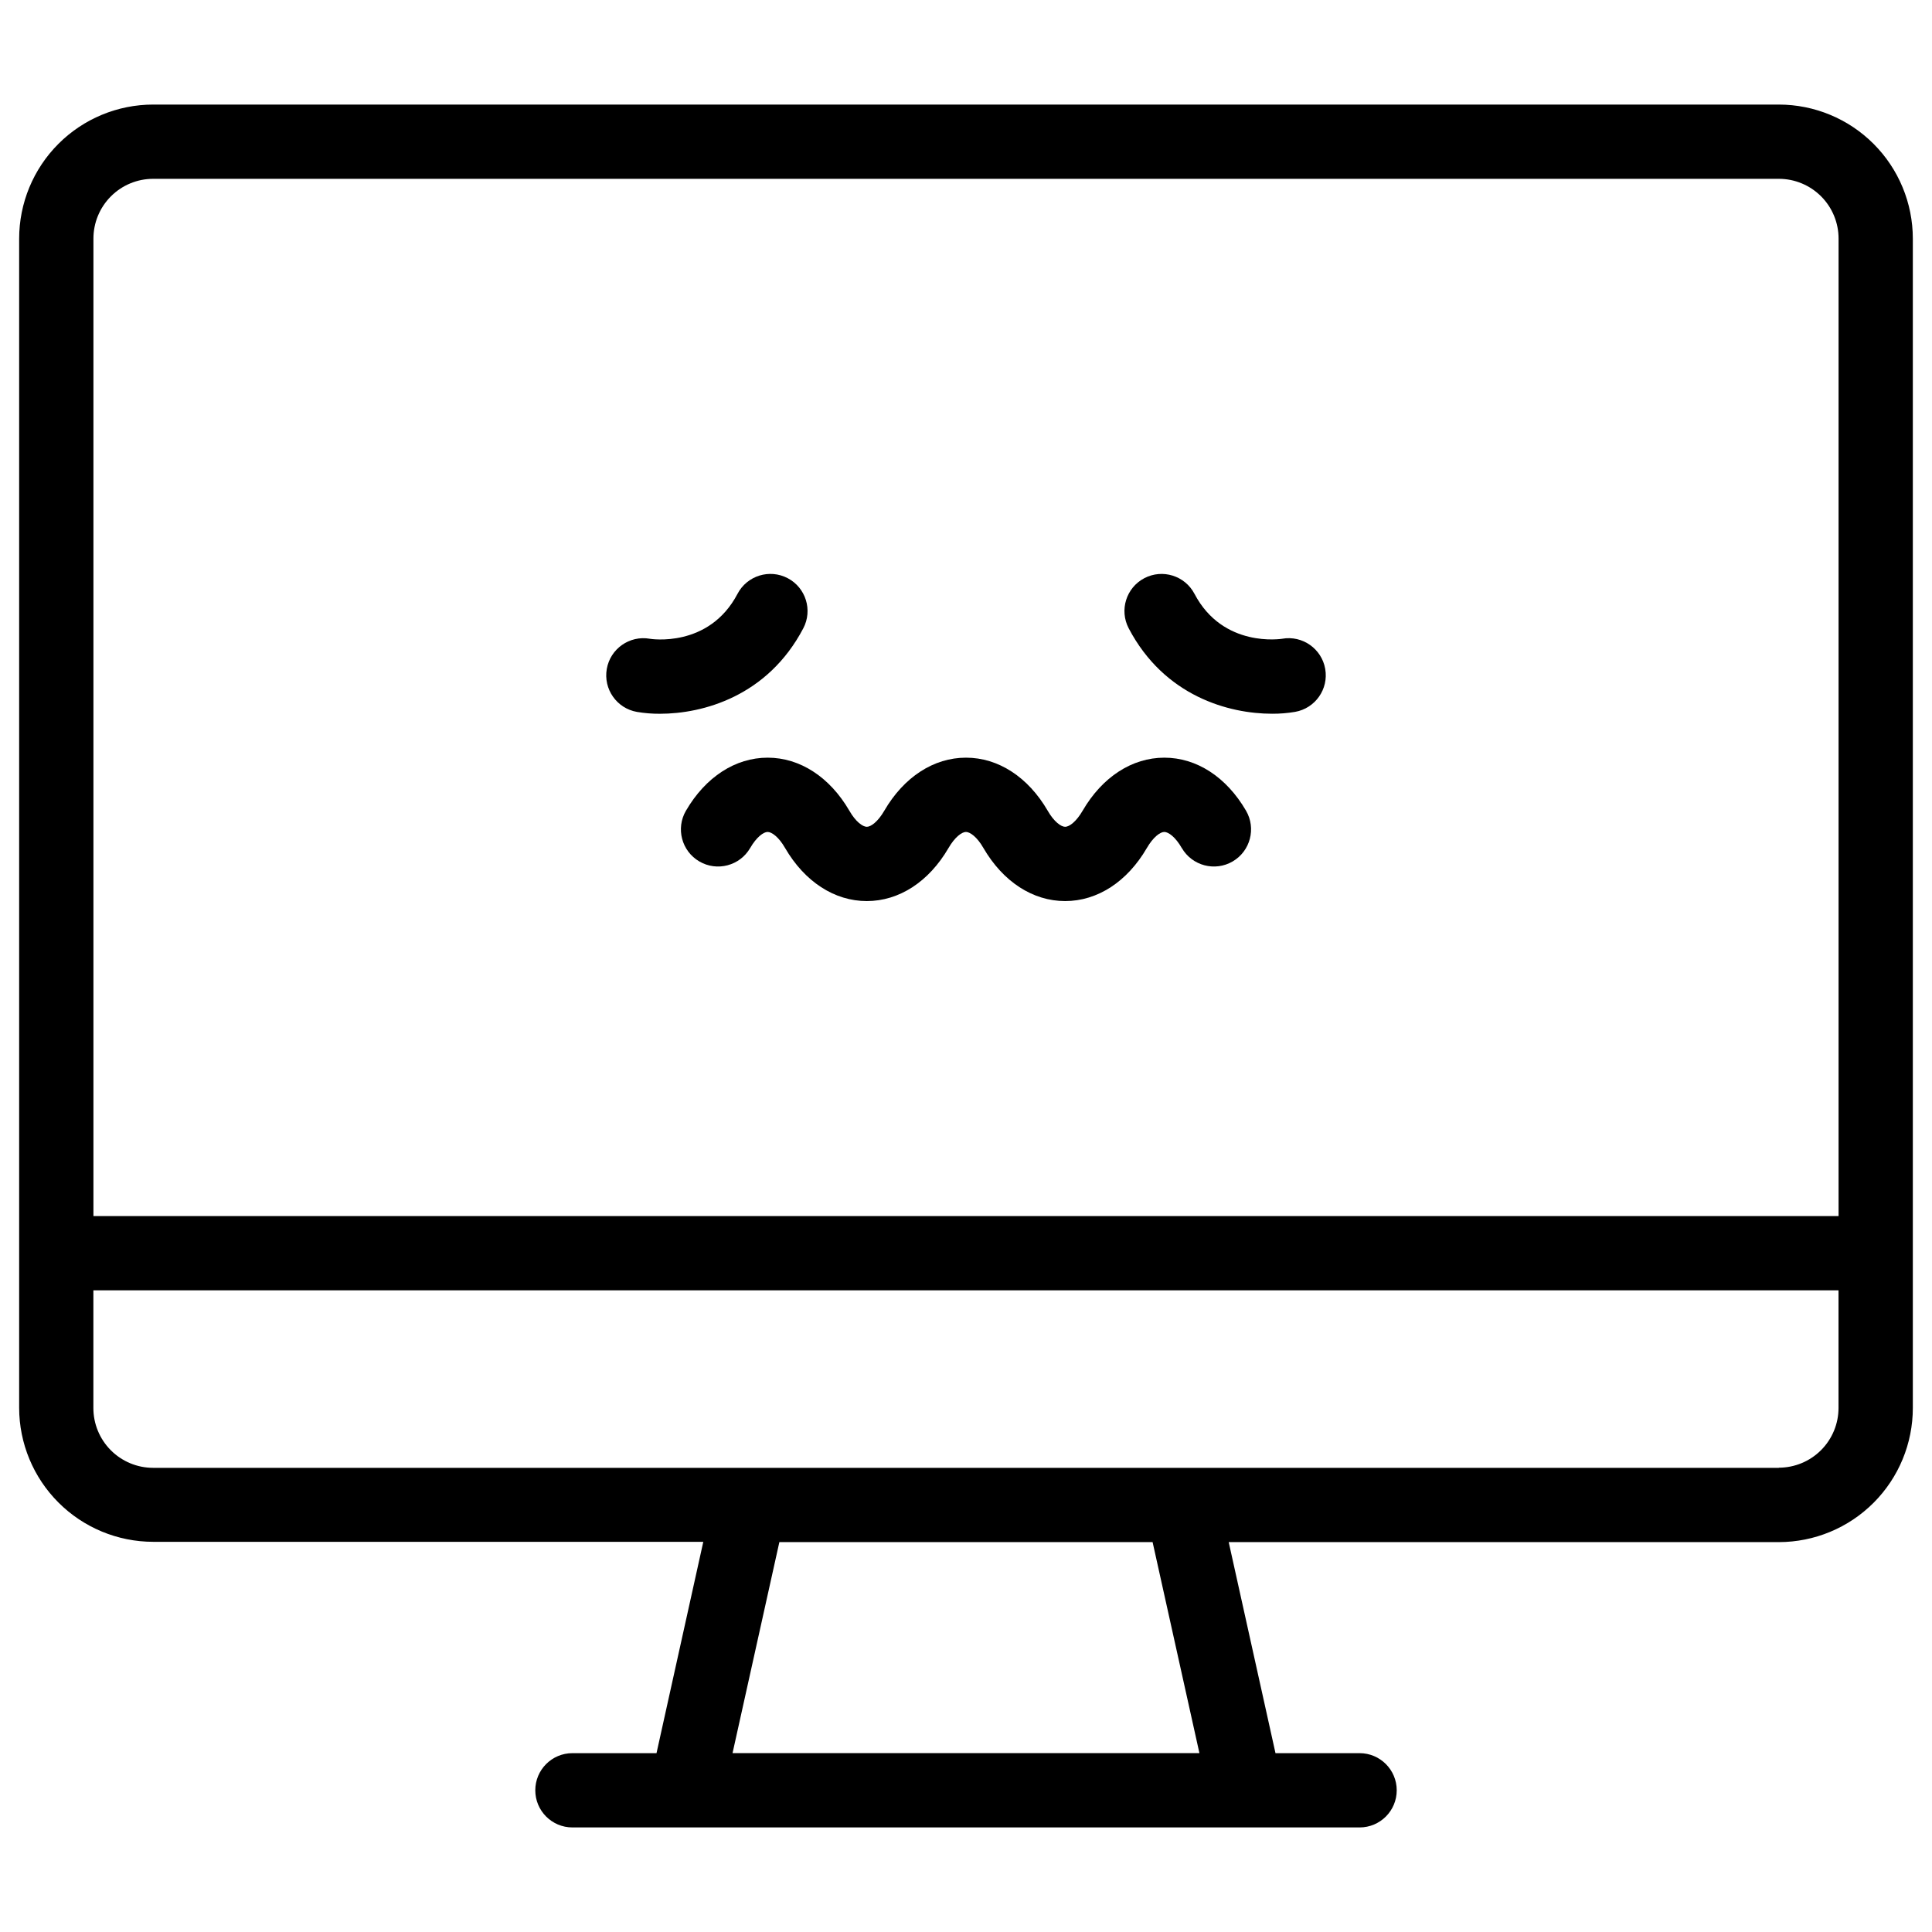 <?xml version="1.0" encoding="UTF-8"?>
<!-- Uploaded to: SVG Repo, www.svgrepo.com, Generator: SVG Repo Mixer Tools -->
<svg fill="#000000" width="800px" height="800px" version="1.1" viewBox="144 144 512 512" xmlns="http://www.w3.org/2000/svg">
 <g>
  <path d="m615.42 171.71h-430.84c-9.422 0.008-18.453 3.758-25.109 10.422-6.656 6.664-10.395 15.699-10.395 25.121v309.84c0.012 9.414 3.758 18.438 10.414 25.09 6.652 6.656 15.676 10.402 25.09 10.414h145.8l-12.398 56.008h-22.285c-5.438 0-9.84 4.406-9.84 9.84 0 5.438 4.402 9.844 9.84 9.844h208.61c5.434 0 9.84-4.406 9.84-9.844 0-5.434-4.406-9.84-9.84-9.84h-22.289l-12.398-55.93h145.8c9.426-0.012 18.457-3.769 25.117-10.441 6.656-6.672 10.391-15.715 10.383-25.141v-309.84c0-9.422-3.738-18.457-10.395-25.121-6.656-6.664-15.688-10.414-25.105-10.422zm-430.84 19.68h430.84c4.199 0 8.23 1.676 11.199 4.652 2.965 2.973 4.629 7.008 4.621 11.211v259.02h-462.48v-259.02c-0.008-4.203 1.656-8.238 4.625-11.211 2.965-2.977 6.996-4.652 11.199-4.652zm277.28 417.21h-123.73l12.41-55.93h98.91zm153.55-75.609h-430.84c-4.211-0.004-8.242-1.684-11.211-4.668s-4.629-7.023-4.613-11.234v-31.141h462.48v31.141c0.008 4.203-1.656 8.234-4.625 11.211-2.969 2.973-6.996 4.648-11.195 4.652z"/>
  <path d="m452.56 344.79c-8.562 0-16.453 5.125-21.648 14.051-1.711 2.953-3.562 4.269-4.633 4.269-1.074 0-2.953-1.32-4.633-4.269-5.195-8.926-13.086-14.051-21.648-14.051s-16.453 5.125-21.648 14.051c-1.711 2.953-3.562 4.269-4.633 4.269-1.074 0-2.953-1.32-4.633-4.269-5.195-8.926-13.086-14.051-21.648-14.051s-16.453 5.125-21.648 14.051h-0.004c-2.734 4.699-1.141 10.723 3.559 13.457 4.695 2.734 10.723 1.141 13.453-3.555 1.711-2.953 3.562-4.269 4.633-4.269 1.074 0 2.953 1.32 4.633 4.269 5.195 8.926 13.086 14.051 21.648 14.051s16.453-5.125 21.648-14.051c1.711-2.953 3.562-4.269 4.633-4.269 1.074 0 2.953 1.32 4.633 4.269 5.195 8.926 13.086 14.051 21.648 14.051s16.453-5.125 21.648-14.051c1.711-2.953 3.562-4.269 4.633-4.269 1.074 0 2.953 1.32 4.633 4.269h0.012c2.734 4.695 8.758 6.289 13.457 3.555 4.695-2.734 6.289-8.758 3.555-13.457-5.195-8.922-13.086-14.051-21.648-14.051z"/>
  <path d="m483.8 313.28c-0.156 0-15.656 2.566-23.254-11.918v0.004c-2.527-4.812-8.477-6.664-13.289-4.141-4.812 2.527-6.664 8.477-4.137 13.289 9.457 18.016 26.566 22.633 38.004 22.633 2.035 0.012 4.07-0.152 6.078-0.492 5.356-0.938 8.934-6.039 7.992-11.395-0.941-5.352-6.043-8.93-11.395-7.988z"/>
  <path d="m356.88 310.51c2.527-4.812 0.676-10.762-4.137-13.289-4.812-2.523-10.762-0.672-13.289 4.141-7.598 14.484-23.094 11.945-23.254 11.918v-0.004c-5.352-0.938-10.453 2.637-11.395 7.992-0.938 5.352 2.637 10.453 7.992 11.395 2.008 0.34 4.043 0.504 6.082 0.492 11.402 0 28.543-4.625 38-22.645z"/>
 </g>
</svg>